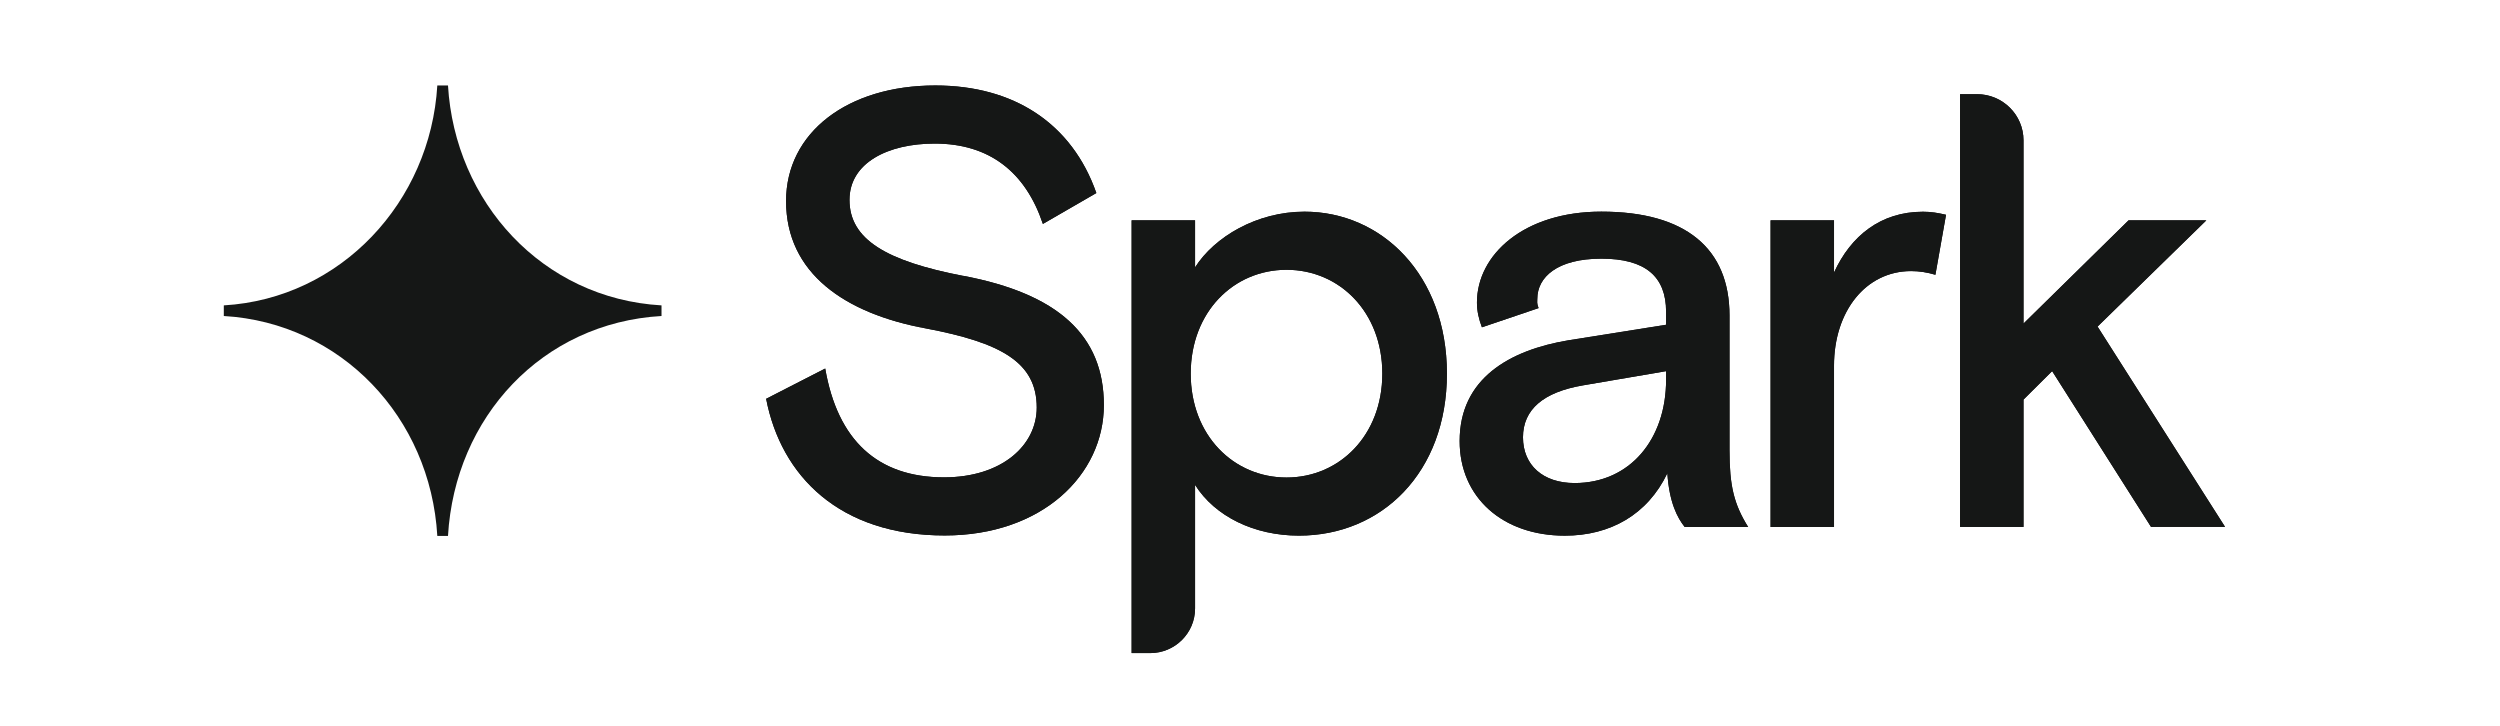 <svg width="117" height="34" viewBox="0 0 117 34" fill="none" xmlns="http://www.w3.org/2000/svg">
<g clip-path="url(#clip0_885_61301)">
<path d="M45.083 12.913C41.474 12.217 39.756 11.205 39.756 9.354C39.756 7.617 41.559 6.719 43.743 6.719C46.305 6.719 47.993 8.052 48.807 10.48L51.309 9.034C50.173 5.792 47.467 4 43.773 4C39.667 4 36.788 6.201 36.788 9.409C36.788 12.795 39.553 14.675 43.336 15.371C46.856 16.037 48.519 16.96 48.519 19.073C48.519 20.839 46.89 22.34 44.18 22.34C41.067 22.34 39.201 20.603 38.62 17.247L35.855 18.664C36.554 22.281 39.29 25.06 44.21 25.06C48.777 25.06 51.661 22.222 51.661 18.955C51.661 15.687 49.507 13.748 45.083 12.909V12.913Z" fill="#151716"/>
<path d="M45.083 12.913C41.474 12.217 39.756 11.205 39.756 9.354C39.756 7.617 41.559 6.719 43.743 6.719C46.305 6.719 47.993 8.052 48.807 10.48L51.309 9.034C50.173 5.792 47.467 4 43.773 4C39.667 4 36.788 6.201 36.788 9.409C36.788 12.795 39.553 14.675 43.336 15.371C46.856 16.037 48.519 16.96 48.519 19.073C48.519 20.839 46.89 22.34 44.18 22.34C41.067 22.34 39.201 20.603 38.62 17.247L35.855 18.664C36.554 22.281 39.29 25.06 44.21 25.06C48.777 25.06 51.661 22.222 51.661 18.955C51.661 15.687 49.507 13.748 45.083 12.909V12.913Z" fill="#151716"/>
<path d="M61.053 9.906C58.813 9.906 56.833 11.091 55.929 12.512V10.311H52.96V30.565H53.826C54.988 30.565 55.929 29.629 55.929 28.474V22.694C56.862 24.169 58.694 25.067 60.79 25.067C64.662 25.067 67.716 22.116 67.716 17.487C67.716 12.857 64.658 9.906 61.048 9.906H61.053ZM60.209 22.348C57.736 22.348 55.726 20.379 55.726 17.487C55.726 14.595 57.736 12.626 60.209 12.626C62.681 12.626 64.692 14.595 64.692 17.487C64.692 20.379 62.681 22.348 60.209 22.348Z" fill="#151716"/>
<path d="M61.053 9.906C58.813 9.906 56.833 11.091 55.929 12.512V10.311H52.96V30.565H53.826C54.988 30.565 55.929 29.629 55.929 28.474V22.694C56.862 24.169 58.694 25.067 60.79 25.067C64.662 25.067 67.716 22.116 67.716 17.487C67.716 12.857 64.658 9.906 61.048 9.906H61.053ZM60.209 22.348C57.736 22.348 55.726 20.379 55.726 17.487C55.726 14.595 57.736 12.626 60.209 12.626C62.681 12.626 64.692 14.595 64.692 17.487C64.692 20.379 62.681 22.348 60.209 22.348Z" fill="#151716"/>
<path d="M80.941 14.765C80.941 11.641 78.906 9.904 74.944 9.904C71.305 9.904 69.121 11.928 69.121 14.158C69.121 14.563 69.21 14.938 69.354 15.317L72.005 14.419C71.916 14.187 71.946 14.128 71.946 13.985C71.946 12.973 72.879 12.105 74.944 12.105C77.009 12.105 77.973 12.944 77.973 14.592V15.199L73.405 15.925C70.639 16.388 68.311 17.716 68.311 20.642C68.311 23.277 70.321 25.069 73.231 25.069C75.356 25.069 77.103 24.087 78.032 22.148C78.121 23.509 78.498 24.23 78.846 24.665H81.815C81.145 23.594 80.941 22.725 80.941 21.077V14.769V14.765ZM77.973 17.775C77.973 20.554 76.285 22.607 73.693 22.607C72.209 22.607 71.276 21.768 71.276 20.465C71.276 19.162 72.234 18.353 74.07 18.037L77.973 17.37V17.775Z" fill="#151716"/>
<path d="M80.941 14.765C80.941 11.641 78.906 9.904 74.944 9.904C71.305 9.904 69.121 11.928 69.121 14.158C69.121 14.563 69.21 14.938 69.354 15.317L72.005 14.419C71.916 14.187 71.946 14.128 71.946 13.985C71.946 12.973 72.879 12.105 74.944 12.105C77.009 12.105 77.973 12.944 77.973 14.592V15.199L73.405 15.925C70.639 16.388 68.311 17.716 68.311 20.642C68.311 23.277 70.321 25.069 73.231 25.069C75.356 25.069 77.103 24.087 78.032 22.148C78.121 23.509 78.498 24.23 78.846 24.665H81.815C81.145 23.594 80.941 22.725 80.941 21.077V14.769V14.765ZM77.973 17.775C77.973 20.554 76.285 22.607 73.693 22.607C72.209 22.607 71.276 21.768 71.276 20.465C71.276 19.162 72.234 18.353 74.07 18.037L77.973 17.37V17.775Z" fill="#151716"/>
<path d="M85.832 12.742V10.313H82.863V24.665H85.832V17.114C85.832 14.568 87.316 12.687 89.441 12.687C89.818 12.687 90.196 12.746 90.577 12.86L91.074 10.052C90.696 9.963 90.374 9.909 89.996 9.909C88.016 9.909 86.621 11.039 85.836 12.746L85.832 12.742Z" fill="#151716"/>
<path d="M85.832 12.742V10.313H82.863V24.665H85.832V17.114C85.832 14.568 87.316 12.687 89.441 12.687C89.818 12.687 90.196 12.746 90.577 12.86L91.074 10.052C90.696 9.963 90.374 9.909 89.996 9.909C88.016 9.909 86.621 11.039 85.836 12.746L85.832 12.742Z" fill="#151716"/>
<path d="M98.164 15.285L103.258 10.31H99.619L94.7 15.142V6.57C94.7 5.373 93.724 4.407 92.524 4.407H91.731V24.662H94.7V18.7L96.04 17.368L100.667 24.657H104.132L98.164 15.281V15.285Z" fill="#151716"/>
<path d="M98.164 15.285L103.258 10.31H99.619L94.7 15.142V6.57C94.7 5.373 93.724 4.407 92.524 4.407H91.731V24.662H94.7V18.7L96.04 17.368L100.667 24.657H104.132L98.164 15.281V15.285Z" fill="#151716"/>
<path d="M30.959 14.789V14.292C25.369 13.971 21.289 9.447 20.966 4H20.466C20.144 9.447 15.953 13.971 10.474 14.292V14.789C15.953 15.11 20.144 19.524 20.466 25.081H20.966C21.289 19.524 25.373 15.11 30.959 14.789Z" fill="#151716"/>
</g>
<defs>
<clipPath id="clip0_885_61301">
<rect width="95" height="27" fill="white" transform="translate(10 4)"/>
</clipPath>
</defs>
</svg>
